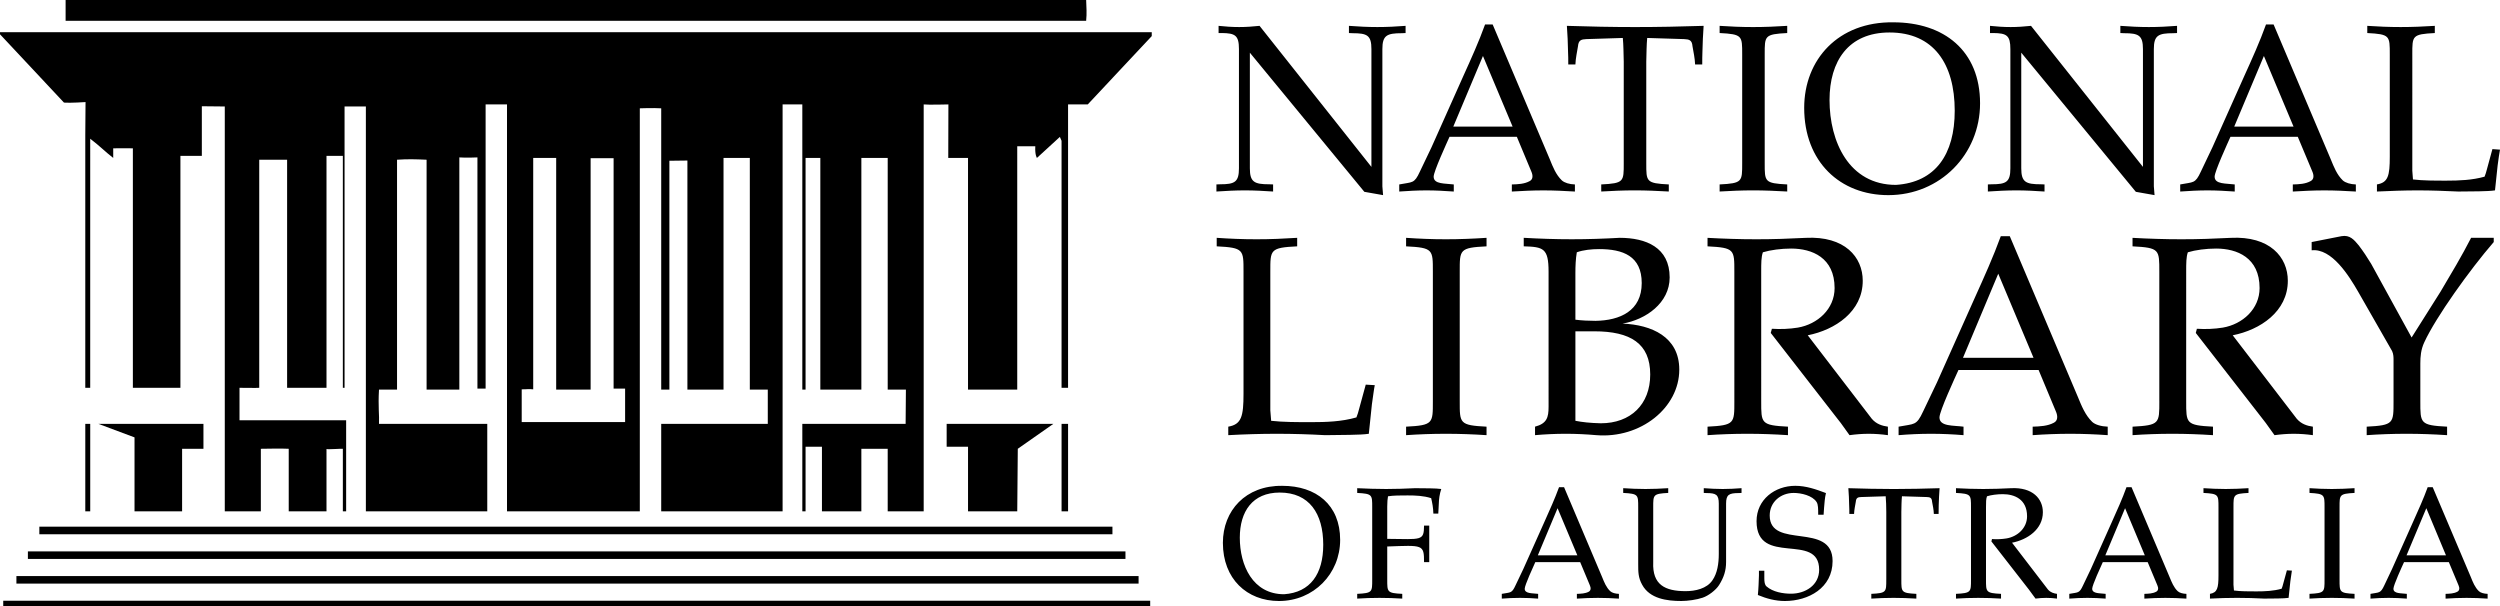 <?xml version="1.0" encoding="utf-8"?>
<!DOCTYPE svg PUBLIC "-//W3C//DTD SVG 1.1//EN" "http://www.w3.org/Graphics/SVG/1.1/DTD/svg11.dtd">
<svg version="1.1" id="Layer_1" xmlns="http://www.w3.org/2000/svg" xmlns:xlink="http://www.w3.org/1999/xlink" x="0px" y="0px"  width="404.016px" height="98.009px" viewBox="0 0 404.016 98.009" enable-background="new 0 0 404.016 98.009"  xml:space="preserve">
<path d="M10.603,0H175.53c0.04,1.22,0.125,2.098,0,3.361H10.603V0 M0,5.203V5.54l10.341,11.043c1.035,0.081,3.483-0.088,3.483-0.088 l-0.041,5.334v40.843h0.796V22.418c1.642,1.258,2.413,2.098,3.718,3.105V23.97c0.922-0.038,2.586,0,3.176,0v38.702h7.684V25.189 h3.461V17.17l3.708,0.038v65.43h5.828V72.526c1.75,0,2.762-0.081,4.506,0v10.112h6.103V72.569c0.347,0.083,2.597-0.084,2.643-0.043 v10.112h0.533V67.916H38.706v-5.244c0,0,3.047,0.04,3.188,0V25.813h4.505v36.858h6.365V25.189h2.643v37.482h0.276V17.208h3.444 v65.43h19.618v-14.14H61.248c0.074-1.379-0.163-2.724,0-5.536h2.916V25.813c1.778-0.119,2.948-0.08,4.776,0v37.149h5.292V25.438 c1.04,0.084,2.901,0,2.924,0v37.359h1.322V16.875h3.457v65.763h21.463V17.505c0,0,2.158-0.084,3.459,0v45.457h1.32V25.981 l2.912-0.038v37.02h5.837V25.523h4.25v37.439h2.903v5.536h-17.223v14.14h19.617V16.875h3.187v46.087h0.525V25.523h2.386v37.439 h6.631V25.523h4.257v37.439h2.941l-0.045,5.536h-16.695v14.14h0.525V72.191h2.647v10.447h6.369V72.526h4.257v10.112h5.816V16.875 c0.717,0.086,3.995,0,3.995,0l-0.024,8.648h3.193v37.439h7.955V23.634h2.917c-0.078,1.426,0.263,1.889,0.263,1.889l3.708-3.4 l0.273,0.631v39.918h1.052V16.875h3.182l10.343-11.042V5.203H0 M86.171,25.523h3.711v37.439h5.566V25.564h3.714v37.233h1.859v5.41 h-16.71v-5.289c1.029,0,0.985-0.083,1.859,0V25.523 M13.784,82.638h0.798v-14.14h-0.798V82.638z M15.902,68.499l5.838,2.184v11.956 h7.689V72.526h3.449v-4.027H15.902z M152.986,72.191h3.454v10.447h7.955l0.087-10.112l5.745-4.027h-17.241V72.191z M171.556,82.638 h1.052v-14.14h-1.052V82.638z M179.777,85.118H6.358v1.218h173.419V85.118z M4.508,90.324h177.374v-1.215H4.508V90.324z  M2.652,94.312h181.351v-1.217H2.652V94.312z M0.522,98.009h185.356v-0.926H0.522V98.009z"/>
<path d="M221.63,26.971V7.934c0-2.22-0.681-2.567-3.022-2.567l-0.611-0.027V4.178c1.531,0.118,3.067,0.193,4.595,0.193 c1.535,0,3.063-0.075,4.56-0.193v1.162l-0.611,0.027c-2.413,0-3.14,0.347-3.14,2.567v22.175l0.113,1.425l-3.027-0.535L201.985,8.514 V27.2c0,2.23,0.727,2.581,3.137,2.581l0.619,0.022v1.148c-1.493-0.099-3.029-0.185-4.561-0.185c-1.537,0-3.066,0.086-4.599,0.185 v-1.148l0.612-0.022c2.335,0,3.029-0.351,3.029-2.581V7.934c0-2.22-0.612-2.567-2.757-2.595h-0.535V4.178 c1.111,0.118,2.183,0.193,3.328,0.193c1.111,0,2.185-0.075,3.294-0.193L221.63,26.971z M241.222,3.951h-1.225 c-0.992,2.762-2.257,5.554-3.485,8.27l-5.17,11.578l-1.881,3.937c-0.919,2.001-1.188,1.645-3.334,2.071v1.146 c1.456-0.101,2.913-0.185,4.407-0.185s2.952,0.084,4.407,0.185v-1.146c-1.382-0.187-3.253,0-3.253-1.257 c0-0.848,2.102-5.4,2.564-6.446h10.879l2.336,5.598c0.309,0.691,0.27,1.297-0.267,1.568c-0.848,0.466-1.879,0.512-2.876,0.537v1.146 c1.688-0.101,3.371-0.185,5.096-0.185s3.41,0.084,5.096,0.185v-1.146c-0.883-0.025-1.686-0.268-2.107-0.651 c-0.96-0.918-1.454-2.184-1.95-3.413L241.222,3.951z M234.863,20.458l4.792-11.411l4.791,11.411H234.863z M262.408,26.361 c0,2.995,0.041,3.26-3.638,3.445v1.144c1.725-0.099,3.519-0.185,5.405-0.185c1.873,0,3.673,0.086,5.514,0.185v-1.144 c-3.678-0.185-3.641-0.45-3.641-3.445V9.97c0.041-1.459,0.041-2.688,0.15-3.835l5.977,0.185c0.808,0.039,1.266,0.156,1.342,1.153 c0.156,0.926,0.385,1.917,0.423,2.95h1.154c0-0.732,0-1.418,0.032-2.146c0.039-1.336,0.078-2.674,0.19-4.099 c-3.711,0.118-7.35,0.195-11.069,0.195c-3.753,0-7.396-0.077-11.029-0.195c0.113,1.425,0.154,2.762,0.185,4.099 c0.039,0.729,0.039,1.415,0.039,2.146h1.152c0.04-1.032,0.271-2.024,0.417-2.95c0.086-0.997,0.543-1.115,1.345-1.153l5.901-0.185 c0.109,1.147,0.109,2.376,0.15,3.835V26.361z M285.188,8.777c0-2.987-0.041-3.248,3.638-3.438V4.178 c-1.838,0.118-3.638,0.195-5.517,0.195c-1.872,0-3.681-0.077-5.407-0.195v1.161c3.683,0.19,3.646,0.452,3.646,3.438v17.584 c0,2.995,0.037,3.26-3.646,3.445v1.144c1.727-0.099,3.535-0.185,5.407-0.185c1.879,0,3.679,0.086,5.517,0.185v-1.144 c-3.679-0.185-3.638-0.45-3.638-3.445V8.777z M319.99,16.703c0-8.508-5.829-13.096-14.018-13.096 c-8.893-0.121-14.403,6.009-14.403,13.825c0,8.736,5.823,14.103,13.597,14.103C313.555,31.534,319.99,24.936,319.99,16.703  M315.896,17.897c0,7.039-3.107,11.567-9.499,11.982c-7.59,0-10.733-6.995-10.733-13.717c0-6.269,3.032-10.913,9.695-10.913 C312.483,5.25,315.896,10.312,315.896,17.897 M328.225,4.178c-1.114,0.118-2.186,0.193-3.293,0.193 c-1.155,0-2.225-0.075-3.336-0.193v1.162h0.545c2.143,0.027,2.748,0.375,2.748,2.595V27.2c0,2.23-0.687,2.581-3.026,2.581 l-0.611,0.022v1.148c1.537-0.099,3.063-0.185,4.603-0.185c1.522,0,3.058,0.086,4.553,0.185v-1.148l-0.609-0.022 c-2.421,0-3.151-0.351-3.151-2.581V8.514l18.518,22.485l3.023,0.535l-0.114-1.425V7.934c0-2.22,0.729-2.567,3.133-2.567l0.618-0.027 V4.178c-1.502,0.118-3.022,0.193-4.56,0.193c-1.529,0-3.067-0.075-4.604-0.193v1.162l0.62,0.027c2.338,0,3.032,0.347,3.032,2.567 v19.037L328.225,4.178z M367.427,3.951h-1.226c-0.989,2.762-2.25,5.554-3.483,8.27l-5.173,11.578l-1.874,3.937 c-0.925,2.001-1.194,1.645-3.336,2.071v1.146c1.455-0.101,2.912-0.185,4.406-0.185c1.497,0,2.95,0.084,4.406,0.185v-1.146 c-1.38-0.187-3.25,0-3.25-1.257c0-0.848,2.1-5.4,2.559-6.446h10.879l2.345,5.598c0.303,0.691,0.261,1.297-0.279,1.568 c-0.839,0.466-1.87,0.512-2.87,0.537v1.146c1.689-0.101,3.372-0.185,5.102-0.185c1.719,0,3.401,0.084,5.087,0.185v-1.146 c-0.875-0.025-1.686-0.268-2.107-0.651c-0.952-0.918-1.449-2.184-1.947-3.413L367.427,3.951z M361.067,20.458l4.793-11.411 l4.789,11.411H361.067z M389.844,8.778c0-2.988-0.041-3.249,3.637-3.438V4.178c-1.837,0.118-3.637,0.193-5.518,0.193 c-1.87,0-3.681-0.075-5.396-0.193v1.162c3.667,0.189,3.637,0.451,3.637,3.438V25.33c0,3.065-0.269,4.172-2.075,4.474v1.148 c2.222-0.099,4.364-0.185,6.59-0.185c2.222,0,4.408,0.086,6.551,0.185c2.261-0.026,4.709,0,5.938-0.185l0.425-4.016 c0.146-1.034,0.266-2.044,0.384-2.567l-1.227-0.087l-0.879,3.229c-0.122,0.456-0.234,0.874-0.387,1.225 c-1.993,0.562-4.104,0.642-6.172,0.642c-1.839,0-3.788,0-5.4-0.193l-0.107-1.409V8.778z M205.292,43.91 c0-3.564-0.051-3.882,4.34-4.101v-1.375c-2.193,0.143-4.34,0.233-6.573,0.233c-2.243,0-4.378-0.09-6.432-0.233v1.375 c4.378,0.219,4.333,0.537,4.333,4.101v19.707c0,3.652-0.316,4.968-2.464,5.335v1.373c2.644-0.143,5.198-0.223,7.847-0.223 c2.645,0,5.247,0.08,7.796,0.223c2.689-0.056,5.613,0,7.071-0.223l0.501-4.793c0.187-1.233,0.322-2.421,0.46-3.065l-1.458-0.086 l-1.05,3.841c-0.142,0.543-0.275,1.038-0.457,1.456c-2.378,0.686-4.882,0.767-7.344,0.767c-2.189,0-4.521,0-6.435-0.217 l-0.136-1.696V43.91z M235.902,43.91c0-3.564-0.051-3.884,4.333-4.099v-1.377c-2.189,0.143-4.333,0.233-6.573,0.233 c-2.236,0-4.373-0.09-6.429-0.233v1.377c4.383,0.214,4.327,0.534,4.327,4.099v20.938c0,3.558,0.056,3.881-4.327,4.104v1.373 c2.056-0.143,4.192-0.223,6.429-0.223c2.24,0,4.384,0.08,6.573,0.223v-1.373c-4.384-0.223-4.333-0.546-4.333-4.104V43.91z  M250.259,65.758c0,1.696-0.275,2.691-2.188,3.193v1.373c1.641-0.143,3.286-0.223,4.972-0.223c1.643,0,3.283,0.08,4.924,0.223 c7.162,0.588,13.416-4.431,13.416-10.592c0-5.333-4.521-7.243-9.171-7.437c3.744-0.631,7.616-3.322,7.616-7.461 c0-4.852-3.829-6.401-8.075-6.401c-2.55,0.143-5.103,0.233-7.75,0.233c-2.601,0-5.205-0.09-7.757-0.233v1.375 c3.189,0.088,4.014,0.318,4.014,4.101V65.758z M254.594,44.143c0-1.14,0.046-2.32,0.23-3.372c1.044-0.375,2.369-0.516,3.602-0.516 c3.832,0,6.887,1.104,6.887,5.489c0,4.508-3.515,6.048-7.479,6.107c-1.097,0-2.237-0.059-3.24-0.186V44.143z M254.594,53.542h3.053 c5.841,0,9.04,1.961,9.04,6.98c0,4.87-3.199,7.883-7.984,7.883c-1.738-0.042-3.015-0.185-4.108-0.401V53.542z M280.283,64.848 c0,3.561,0.048,3.879-4.334,4.104v1.373c2.054-0.143,4.201-0.223,6.435-0.223c2.238,0,4.378,0.08,6.564,0.223v-1.373 c-4.376-0.225-4.326-0.543-4.326-4.104V43.912c0-1.413,0-2.374,0.271-3.141c1.23-0.373,2.964-0.602,4.562-0.602 c3.374,0,7.028,1.458,7.028,6.384c0,3.378-2.742,5.843-5.937,6.391c-1.37,0.224-2.782,0.276-4.197,0.186l-0.183,0.676l10.857,13.967 c0.644,0.771,1.14,1.587,1.872,2.553c1.044-0.143,2.055-0.223,3.104-0.223c1.042,0,2.093,0.08,3.099,0.223v-1.373 c-0.909-0.128-1.867-0.409-2.602-1.275l-10.352-13.493c4.422-0.874,8.888-3.834,8.888-8.812c0-3.833-2.914-7.258-9.208-6.935 c-2.648,0.141-5.289,0.23-7.98,0.23s-5.338-0.09-7.896-0.23v1.373c4.382,0.217,4.334,0.537,4.334,4.103V64.848z M324.792,38.166 h-1.45c-1.194,3.284-2.692,6.612-4.153,9.848l-6.159,13.78l-2.241,4.695c-1.095,2.369-1.405,1.961-3.965,2.463v1.373 c1.734-0.143,3.473-0.223,5.249-0.223c1.782,0,3.514,0.08,5.245,0.223v-1.373c-1.645-0.223-3.887,0-3.887-1.497 c0-1.01,2.513-6.429,3.067-7.66h12.954l2.774,6.65c0.371,0.824,0.324,1.56-0.319,1.875c-1.002,0.538-2.226,0.593-3.416,0.632v1.373 c2.005-0.143,4.018-0.223,6.067-0.223c2.055,0,4.055,0.08,6.062,0.223v-1.373c-1.048-0.039-2.007-0.309-2.509-0.772 c-1.136-1.104-1.725-2.602-2.326-4.062L324.792,38.166z M317.232,57.82l5.697-13.586l5.7,13.586H317.232z M348.962,64.848 c0,3.561,0.055,3.879-4.328,4.104v1.373c2.051-0.143,4.2-0.223,6.426-0.223c2.241,0,4.385,0.08,6.573,0.223v-1.373 c-4.374-0.225-4.332-0.543-4.332-4.104V43.912c0-1.413,0-2.374,0.269-3.141c1.234-0.373,2.974-0.602,4.568-0.602 c3.372,0,7.025,1.458,7.025,6.384c0,3.378-2.742,5.843-5.938,6.391c-1.373,0.224-2.784,0.276-4.195,0.186l-0.176,0.676 l10.858,13.967c0.631,0.771,1.137,1.587,1.865,2.553c1.049-0.143,2.057-0.223,3.109-0.223c1.035,0,2.089,0.08,3.09,0.223v-1.373 c-0.906-0.128-1.858-0.409-2.603-1.275l-10.352-13.493c4.431-0.874,8.906-3.834,8.906-8.812c0-3.833-2.927-7.258-9.224-6.935 c-2.653,0.141-5.285,0.23-7.98,0.23s-5.338-0.09-7.892-0.23v1.373c4.383,0.217,4.328,0.537,4.328,4.103V64.848z M383.196,42.637 c-0.63-1.052-1.271-2.004-1.999-2.97c-0.785-0.952-1.457-1.729-2.784-1.502l-4.834,0.952v1.333c3.237-0.362,6.024,4.101,7.52,6.706 l5.48,9.578c0.232,0.498,0.232,1.038,0.232,1.409v6.705c0,3.558,0.046,3.881-4.339,4.104v1.373c2.057-0.143,4.197-0.223,6.428-0.223 c2.241,0,4.389,0.08,6.566,0.223v-1.373c-4.378-0.223-4.325-0.546-4.325-4.104v-6.104c0-1.099,0.084-2.246,0.644-3.437 c1.861-4.049,7.381-11.76,11.219-16.19v-0.683h-3.657c-1.498,2.925-3.193,5.757-4.923,8.672l-4.693,7.437L383.196,42.637z  M216.577,87.245c0-5.67-3.882-8.732-9.345-8.732c-5.929-0.083-9.606,4.005-9.606,9.215c0,5.818,3.879,9.399,9.07,9.399 C212.289,97.126,216.577,92.735,216.577,87.245 M213.844,88.032c0,4.703-2.068,7.715-6.329,8.001c-5.064,0-7.154-4.671-7.154-9.143 c0-4.197,2.021-7.29,6.454-7.29C211.572,79.6,213.844,82.978,213.844,88.032 M221.758,93.682c0,1.985,0.027,2.169-2.425,2.288v0.768 c1.152-0.077,2.348-0.117,3.603-0.117c1.251,0,2.447,0.04,3.678,0.117V95.97c-2.455-0.119-2.427-0.303-2.427-2.288v-5.365 c5.774-0.207,5.948-0.359,5.948,2.527h0.841v-5.901h-0.841c-0.023,2.503-0.38,2.194-5.948,2.14v-5.238 c0-0.729,0.051-1.217,0.124-1.642c0.841-0.14,2.044-0.14,3.174-0.14c1.271,0,2.572,0.049,3.802,0.442 c0.179,0.782,0.329,1.501,0.355,2.497h0.795c0-0.532,0.08-0.965,0.08-1.505c0.021-0.816,0.12-1.637,0.401-2.472 c-0.87-0.13-2.63-0.108-4.24-0.13c-1.531,0.073-3.085,0.13-4.669,0.13c-1.588,0-3.116-0.057-4.676-0.13v0.767 c2.452,0.126,2.425,0.307,2.425,2.302V93.682z M252.765,78.737h-0.816c-0.667,1.839-1.513,3.697-2.325,5.516l-3.453,7.716 l-1.253,2.63c-0.609,1.33-0.791,1.099-2.219,1.372v0.77c0.973-0.077,1.942-0.121,2.94-0.121c0.991,0,1.96,0.044,2.934,0.121v-0.77 c-0.919-0.119-2.17,0-2.17-0.829c0-0.569,1.403-3.613,1.71-4.295h7.255l1.556,3.726c0.205,0.451,0.182,0.858-0.175,1.054 c-0.563,0.303-1.251,0.321-1.916,0.345v0.77c1.122-0.077,2.244-0.121,3.391-0.121c1.15,0,2.281,0.044,3.403,0.121v-0.77 c-0.589-0.023-1.122-0.164-1.408-0.436c-0.642-0.605-0.97-1.445-1.305-2.27L252.765,78.737z M248.523,89.747l3.192-7.618 l3.196,7.618H248.523z M267.17,81.961c0-1.992-0.028-2.171,2.425-2.301v-0.768c-1.225,0.076-2.425,0.134-3.679,0.134 c-1.245,0-2.448-0.058-3.597-0.134v0.768c2.45,0.13,2.425,0.309,2.425,2.301v9.191c0,1.278,0,2.193,0.638,3.344 c1.226,2.271,4.011,2.63,6.334,2.63c1.021,0,2.475-0.203,3.446-0.535c0.917-0.305,2.146-1.228,2.656-2.053 c0.766-1.216,1.129-2.319,1.129-3.723v-9.422c0-1.478,0.482-1.71,2.092-1.71l0.405-0.023v-0.768 c-0.998,0.076-2.015,0.134-3.04,0.134c-1.021,0-2.037-0.058-3.064-0.134v0.768l0.407,0.023c1.562,0,2.02,0.232,2.02,1.71v8.115 c0,1.567-0.232,3.123-1.022,4.263c-0.917,1.369-2.782,1.763-4.337,1.763c-3.346,0-5.39-1.038-5.237-4.671V81.961z M294.706,83.18 c0.023-0.772,0.123-1.501,0.177-2.268c0.021-0.407,0.123-0.821,0.202-1.229c-1.61-0.61-3.221-1.172-4.956-1.172 c-3.295,0-6.259,2.218-6.259,5.714c0,7.438,10.116,1.66,10.116,7.847c0,2.523-2.249,3.874-4.544,3.874 c-1.305,0-2.935-0.279-3.96-1.174c-0.308-0.276-0.356-0.762-0.356-1.327v-1.207h-0.869v0.724c-0.032,0.991-0.072,2.221-0.175,3.194 c1.4,0.581,2.83,0.97,4.364,0.97c3.804,0,7.711-2.104,7.711-6.455c0-6.419-10.161-1.817-10.161-7.366 c0-2.189,1.785-3.643,3.874-3.643c1.204,0,3.021,0.402,3.708,1.477c0.253,0.416,0.253,1.072,0.253,2.041H294.706z M304.834,93.682 c0,1.985,0.032,2.169-2.418,2.288v0.77c1.142-0.077,2.342-0.121,3.598-0.121c1.255,0,2.442,0.044,3.681,0.121v-0.77 c-2.45-0.119-2.426-0.303-2.426-2.288V82.75c0.02-0.98,0.02-1.781,0.1-2.55l3.979,0.124c0.546,0.019,0.85,0.091,0.891,0.767 c0.108,0.607,0.265,1.281,0.283,1.968h0.769c0-0.489,0-0.947,0.019-1.436c0.03-0.891,0.063-1.782,0.139-2.729 c-2.483,0.076-4.91,0.134-7.385,0.134c-2.504,0-4.926-0.058-7.357-0.134c0.081,0.947,0.109,1.839,0.13,2.729 c0.029,0.488,0.029,0.946,0.029,1.436h0.763c0.025-0.687,0.18-1.36,0.281-1.968c0.058-0.676,0.357-0.748,0.897-0.767l3.934-0.124 c0.077,0.769,0.077,1.569,0.096,2.55V93.682z M318.525,93.682c0,1.985,0.021,2.169-2.425,2.288v0.768 c1.15-0.077,2.345-0.117,3.597-0.117c1.253,0,2.45,0.04,3.682,0.117V95.97c-2.453-0.119-2.429-0.303-2.429-2.288V81.964 c0-0.801,0-1.337,0.161-1.762c0.682-0.216,1.657-0.342,2.549-0.342c1.895,0,3.926,0.82,3.926,3.58c0,1.881-1.525,3.269-3.315,3.573 c-0.768,0.123-1.558,0.159-2.35,0.103l-0.1,0.379l6.081,7.811c0.354,0.443,0.631,0.905,1.052,1.432 c0.583-0.077,1.137-0.117,1.734-0.117c0.587,0,1.16,0.04,1.734,0.117V95.97c-0.516-0.075-1.052-0.221-1.463-0.704l-5.8-7.561 c2.478-0.484,4.982-2.156,4.982-4.933c0-2.146-1.633-4.059-5.152-3.877c-1.487,0.073-2.965,0.13-4.479,0.13 c-1.5,0-2.981-0.057-4.41-0.13v0.767c2.446,0.126,2.425,0.307,2.425,2.302V93.682z M344.473,78.737h-0.82 c-0.659,1.839-1.499,3.697-2.316,5.516l-3.446,7.716l-1.257,2.63c-0.61,1.33-0.787,1.099-2.223,1.372v0.77 c0.966-0.077,1.938-0.121,2.932-0.121c1.002,0,1.978,0.044,2.943,0.121v-0.77c-0.924-0.119-2.175,0-2.175-0.829 c0-0.569,1.405-3.613,1.714-4.295h7.254l1.558,3.726c0.205,0.451,0.185,0.858-0.185,1.054c-0.559,0.303-1.245,0.321-1.91,0.345v0.77 c1.124-0.077,2.251-0.121,3.392-0.121c1.152,0,2.28,0.044,3.406,0.121v-0.77c-0.592-0.023-1.126-0.164-1.411-0.436 c-0.641-0.605-0.965-1.445-1.307-2.27L344.473,78.737z M340.233,89.747l3.193-7.618l3.19,7.618H340.233z M360.945,81.964 c0-1.995-0.026-2.176,2.429-2.302v-0.77c-1.232,0.076-2.429,0.133-3.682,0.133c-1.25,0-2.444-0.057-3.597-0.133v0.77 c2.446,0.126,2.426,0.307,2.426,2.302v11.021c0,2.037-0.184,2.786-1.376,2.984v0.768c1.478-0.077,2.912-0.119,4.39-0.119 c1.474,0,2.935,0.042,4.363,0.119c1.512-0.019,3.149,0,3.955-0.119l0.284-2.684c0.104-0.695,0.181-1.355,0.249-1.716l-0.809-0.049 l-0.587,2.142c-0.082,0.313-0.154,0.589-0.261,0.829c-1.32,0.38-2.728,0.433-4.106,0.433c-1.229,0-2.531,0-3.601-0.144l-0.078-0.934 V81.964z M378.086,81.961c0-1.992-0.028-2.171,2.424-2.301v-0.768c-1.23,0.076-2.424,0.134-3.681,0.134 c-1.249,0-2.449-0.058-3.6-0.134v0.768c2.449,0.13,2.431,0.309,2.431,2.301v11.721c0,1.985,0.019,2.169-2.431,2.288v0.77 c1.15-0.077,2.351-0.121,3.6-0.121c1.257,0,2.45,0.044,3.681,0.121v-0.77c-2.452-0.119-2.424-0.303-2.424-2.288V81.961z  M393.144,78.737h-0.815c-0.663,1.839-1.509,3.697-2.324,5.516l-3.444,7.716l-1.244,2.63c-0.623,1.33-0.804,1.099-2.232,1.372v0.77 c0.965-0.077,1.933-0.121,2.941-0.121c0.989,0,1.967,0.044,2.933,0.121v-0.77c-0.916-0.119-2.165,0-2.165-0.829 c0-0.569,1.397-3.613,1.714-4.295h7.242l1.558,3.726c0.205,0.451,0.183,0.858-0.185,1.054c-0.558,0.303-1.248,0.321-1.902,0.345 v0.77c1.119-0.077,2.243-0.121,3.396-0.121c1.152,0,2.268,0.044,3.399,0.121v-0.77c-0.585-0.023-1.132-0.164-1.415-0.436 c-0.628-0.605-0.97-1.445-1.296-2.27L393.144,78.737z M388.913,89.747l3.196-7.618l3.177,7.618H388.913z"/>
</svg>
